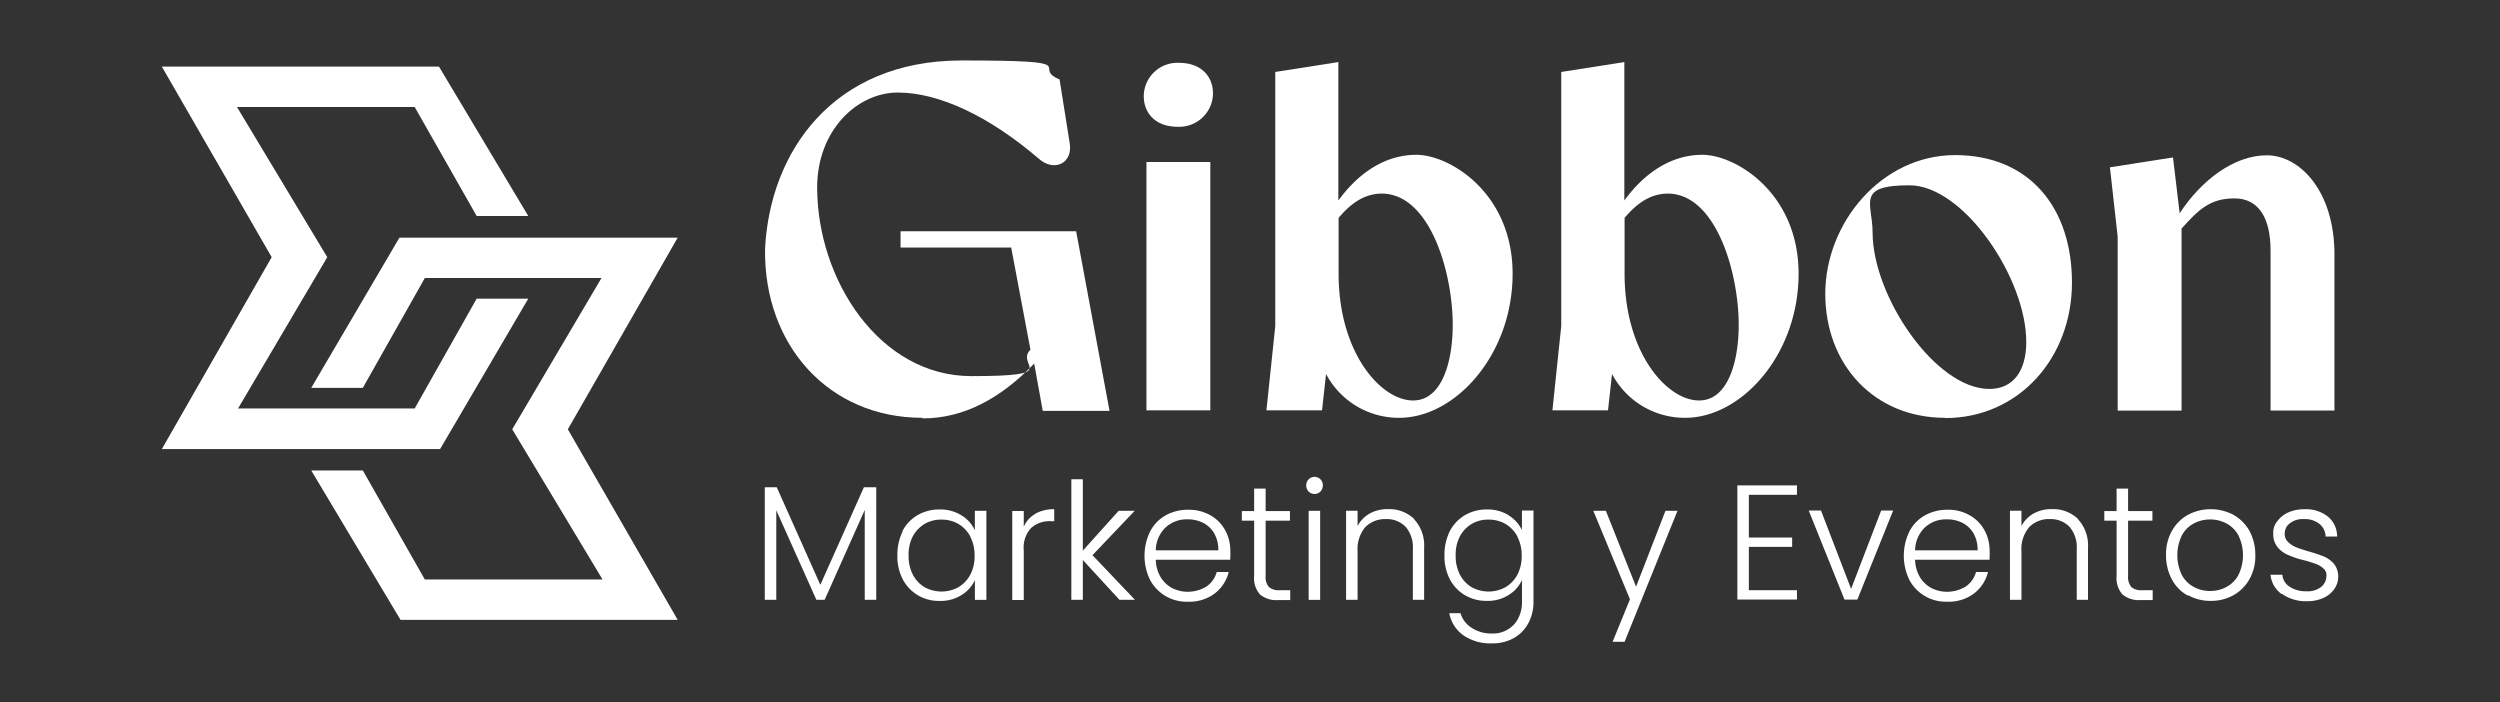 <svg xmlns="http://www.w3.org/2000/svg" width="292" height="82" viewBox="0 0 292 82">
  <rect x="0" y="0" width="292" height="82" fill="#333333" stroke="none"/>
  <g id="Grupo_17" data-name="Grupo 17" transform="translate(-685 -2865)">
    <rect id="Rectángulo_9" data-name="Rectángulo 9" width="292" height="82" transform="translate(685 2865)" fill="none"/>
    <g id="LOGO_GIBBON_1T_NEGATIVO" data-name="LOGO GIBBON 1T NEGATIVO" transform="translate(688.403 2851.063)">
      <g id="Grupo_11" data-name="Grupo 11" transform="translate(15.5 21.718)">
        <path id="Trazado_23" data-name="Trazado 23" d="M48,67.971,58.3,50.4H52.273l-7.242,12.83H24.4L34.823,45.557,24.272,28.014H45.031L52.273,40.75H58.3L47.871,23.3H15.5L28.33,45.557,15.5,67.971Z" transform="translate(-15.5 -23.3)" fill="#fff"/>
        <path id="Trazado_24" data-name="Trazado 24" d="M114.2,87.3H81.7L71.4,104.844h6.025l7.242-12.83H105.3L94.875,109.682l10.551,17.544H84.667l-7.242-12.736H71.4l10.426,17.45H114.2l-12.83-22.257Z" transform="translate(-53.95 -67.322)" fill="#fff"/>
      </g>
      <g id="Grupo_12" data-name="Grupo 12" transform="translate(85.953 21)">
        <path id="Trazado_25" data-name="Trazado 25" d="M259.55,62.736c-10.863,0-18.511-8.428-18.355-19.729C241.757,31.645,249.155,21,264.139,21s7.929.749,11.456,2.216l1.186,7.461c.375,2.31-1.779,3.371-3.559,1.842-5.837-5.026-11.737-7.773-16.513-7.773s-9.427,4.433-9.427,11.082c0,10.77,7.273,22.039,18.012,22.039s5.057-1.217,6.9-3.09l-2.248-11.925H257.022v-1.9h20.509l3.9,20.977h-7.8l-1-5.525c-3.9,4.058-8.21,6.4-13.017,6.4h0Z" transform="translate(-241.193 -21)" fill="#fff"/>
        <path id="Trazado_26" data-name="Trazado 26" d="M382.9,25.771a3.922,3.922,0,0,1,4.152-3.871c2.435,0,3.933,1.467,3.933,3.59a3.941,3.941,0,0,1-4.152,3.871C384.4,29.361,382.9,27.894,382.9,25.771Zm.312,7.71h7.461v29h-7.461Z" transform="translate(-338.664 -21.619)" fill="#fff"/>
        <path id="Trazado_27" data-name="Trazado 27" d="M444.346,63.149a9.6,9.6,0,0,1-8.584-5.119l-.468,4.245H428.8l1.03-9.833V22.755L437.2,21.6V37.77c2.154-2.966,5.244-5.338,9.115-5.338s11.238,4.433,11.238,13.891-6.68,16.826-13.236,16.826h0Zm-7.117-16.826c0,9.3,4.995,14.828,8.709,14.8,3.34,0,4.62-4.464,4.62-8.834,0-6.118-2.653-15.3-8.272-15.327-1.717,0-3.371.812-5.057,2.841v6.524Z" transform="translate(-370.236 -21.413)" fill="#fff"/>
        <path id="Trazado_28" data-name="Trazado 28" d="M551.346,63.149a9.6,9.6,0,0,1-8.584-5.119l-.468,4.245H535.8l1.03-9.833V22.755L544.2,21.6V37.77c2.154-2.966,5.244-5.338,9.115-5.338s11.238,4.433,11.238,13.891-6.68,16.826-13.236,16.826h.031Zm-7.117-16.826c0,9.3,4.995,14.828,8.709,14.8,3.34,0,4.62-4.464,4.62-8.834,0-6.118-2.653-15.3-8.272-15.327-1.717,0-3.371.812-5.057,2.841v6.524Z" transform="translate(-443.834 -21.413)" fill="#fff"/>
        <path id="Trazado_29" data-name="Trazado 29" d="M651.885,87.086c-8.272,0-13.985-6.212-13.985-14.484s6.555-16.2,15.171-16.2,13.642,6.087,13.642,14.89S660.5,87.117,651.885,87.117h0Zm5.182-3.371c2.778,0,4.308-2.091,4.308-5.494,0-7.461-7.336-18.293-13.642-18.293s-4.308,2.091-4.308,5.494c0,7.461,7.336,18.293,13.642,18.293Z" transform="translate(-514.063 -45.349)" fill="#fff"/>
        <path id="Trazado_30" data-name="Trazado 30" d="M763.161,67.582c0-3.684-1.342-6.056-4.214-6.056s-4.214,1.342-6.181,3.527V86.312h-7.461V65.99L744.4,57.9l7.367-1.155.78,6.524c2.5-3.84,6.337-6.774,10.177-6.774s7.9,4.152,7.9,11.581v18.23h-7.461v-18.7h0Z" transform="translate(-587.317 -45.418)" fill="#fff"/>
      </g>
      <g id="Grupo_13" data-name="Grupo 13" transform="translate(85.924 69.666)">
        <path id="Trazado_31" data-name="Trazado 31" d="M254.117,180.7v13.142h-1.342V183.353l-4.682,10.489h-.968l-4.682-10.457v10.457H241.1V180.7h1.4l5.088,11.394,5.088-11.394Z" transform="translate(-241.1 -179.514)" fill="#fff"/>
        <path id="Trazado_32" data-name="Trazado 32" d="M291.293,191.529a4.683,4.683,0,0,1,1.779-1.873,5.039,5.039,0,0,1,2.56-.656,4.693,4.693,0,0,1,2.56.687,3.988,3.988,0,0,1,1.561,1.748v-2.279H301.1v10.4h-1.342v-2.31a4.011,4.011,0,0,1-1.561,1.748,4.55,4.55,0,0,1-2.56.687,4.767,4.767,0,0,1-2.529-.656,4.683,4.683,0,0,1-1.779-1.873,5.824,5.824,0,0,1-.624-2.809,6.206,6.206,0,0,1,.624-2.809Zm7.929.624a3.74,3.74,0,0,0-1.4-1.467,3.842,3.842,0,0,0-1.967-.5,3.764,3.764,0,0,0-1.967.5,3.8,3.8,0,0,0-1.374,1.436,4.6,4.6,0,0,0-.5,2.248,4.681,4.681,0,0,0,.5,2.248,3.678,3.678,0,0,0,1.374,1.467,4.121,4.121,0,0,0,3.933,0,3.74,3.74,0,0,0,1.4-1.467,4.555,4.555,0,0,0,.5-2.216,4.639,4.639,0,0,0-.5-2.216Z" transform="translate(-275.217 -185.223)" fill="#fff"/>
        <path id="Trazado_33" data-name="Trazado 33" d="M336.385,189.431a4.393,4.393,0,0,1,2.216-.531v1.4h-.375a3.238,3.238,0,0,0-2.31.78,3.364,3.364,0,0,0-.874,2.622v5.806H333.7v-10.4h1.342v1.842a3.143,3.143,0,0,1,1.342-1.5Z" transform="translate(-304.794 -185.154)" fill="#fff"/>
        <path id="Trazado_34" data-name="Trazado 34" d="M361.419,191.779l-4.277-4.651v4.651H355.8V177.7h1.342v8.335l4.183-4.651H363.2l-4.932,5.182,4.963,5.213Z" transform="translate(-319.995 -177.45)" fill="#fff"/>
        <path id="Trazado_35" data-name="Trazado 35" d="M393.127,194.937h-8.616a4.173,4.173,0,0,0,.562,2.029,3.521,3.521,0,0,0,1.342,1.28,4.007,4.007,0,0,0,1.842.437,4.217,4.217,0,0,0,2.185-.624,3,3,0,0,0,1.186-1.686h1.4a4.506,4.506,0,0,1-1.623,2.5,4.9,4.9,0,0,1-3.122.968,4.824,4.824,0,0,1-4.433-2.529,6.482,6.482,0,0,1,0-5.681,4.554,4.554,0,0,1,1.811-1.873,5.309,5.309,0,0,1,2.653-.656,4.994,4.994,0,0,1,2.591.656,4.4,4.4,0,0,1,1.717,1.748,4.934,4.934,0,0,1,.593,2.435,5.863,5.863,0,0,1-.031,1.061Zm-1.779-3.059a3.161,3.161,0,0,0-1.311-1.249,3.99,3.99,0,0,0-1.842-.406,3.621,3.621,0,0,0-2.529.936,3.769,3.769,0,0,0-1.155,2.685h7.3a3.821,3.821,0,0,0-.468-1.967Z" transform="translate(-338.842 -185.292)" fill="#fff"/>
        <path id="Trazado_36" data-name="Trazado 36" d="M422.378,184.915v6.462a1.828,1.828,0,0,0,.375,1.311,1.741,1.741,0,0,0,1.28.375h1.217v1.155h-1.436a2.948,2.948,0,0,1-2.091-.656,2.835,2.835,0,0,1-.687-2.154v-6.462H419.6v-1.124h1.436V181.2h1.342v2.622h2.841v1.124h-2.841Z" transform="translate(-363.879 -179.858)" fill="#fff"/>
        <path id="Trazado_37" data-name="Trazado 37" d="M443.981,178.586a.989.989,0,0,1-.281-.718.968.968,0,1,1,1.935,0,1.042,1.042,0,0,1-.281.718.98.98,0,0,1-1.374,0Zm1.342,2.248v10.4h-1.342v-10.4Z" transform="translate(-380.456 -176.9)" fill="#fff"/>
        <path id="Trazado_38" data-name="Trazado 38" d="M466.529,190.055a4.493,4.493,0,0,1,1.186,3.34v6.087H466.4v-5.931a3.646,3.646,0,0,0-.843-2.591,3.055,3.055,0,0,0-2.31-.905,3.222,3.222,0,0,0-2.4.936,3.944,3.944,0,0,0-.905,2.809v5.681H458.6v-10.4h1.342v1.779a3.611,3.611,0,0,1,1.436-1.467,4.269,4.269,0,0,1,2.123-.5,4.192,4.192,0,0,1,3.059,1.155Z" transform="translate(-390.704 -185.154)" fill="#fff"/>
        <path id="Trazado_39" data-name="Trazado 39" d="M502.892,189.687a4.091,4.091,0,0,1,1.561,1.717v-2.279H505.8V199.8a5.144,5.144,0,0,1-.624,2.529,4.326,4.326,0,0,1-1.717,1.717,5.13,5.13,0,0,1-2.529.593,5.53,5.53,0,0,1-3.309-.936,4.066,4.066,0,0,1-1.654-2.591h1.311a3,3,0,0,0,1.311,1.717,4.122,4.122,0,0,0,2.341.656,3.227,3.227,0,0,0,1.811-.437,3.088,3.088,0,0,0,1.249-1.28,3.984,3.984,0,0,0,.468-1.967v-2.56a4.011,4.011,0,0,1-1.561,1.748,4.516,4.516,0,0,1-2.529.687,4.959,4.959,0,0,1-2.56-.656,4.683,4.683,0,0,1-1.779-1.873,5.824,5.824,0,0,1-.624-2.809,6.206,6.206,0,0,1,.624-2.809,4.683,4.683,0,0,1,1.779-1.873,5.04,5.04,0,0,1,2.56-.656,4.694,4.694,0,0,1,2.56.687Zm1.03,2.466a3.74,3.74,0,0,0-1.4-1.467,3.842,3.842,0,0,0-1.967-.5,3.764,3.764,0,0,0-1.967.5,3.8,3.8,0,0,0-1.374,1.436,4.6,4.6,0,0,0-.5,2.248,4.681,4.681,0,0,0,.5,2.248,3.678,3.678,0,0,0,1.374,1.467,4.121,4.121,0,0,0,3.933,0,3.74,3.74,0,0,0,1.4-1.467,4.555,4.555,0,0,0,.5-2.216,4.639,4.639,0,0,0-.5-2.216Z" transform="translate(-416.017 -185.223)" fill="#fff"/>
        <path id="Trazado_40" data-name="Trazado 40" d="M560.933,189.5l-6.181,15.3h-1.4l2.029-4.963L551.1,189.5h1.467l3.527,8.865,3.434-8.865H560.9Z" transform="translate(-454.329 -185.567)" fill="#fff"/>
        <path id="Trazado_41" data-name="Trazado 41" d="M606.342,181.124v4.963H611.4v1.093h-5.057v5.057h5.619v1.093H605V180h6.961v1.093h-5.619Z" transform="translate(-491.404 -179.032)" fill="#fff"/>
        <path id="Trazado_42" data-name="Trazado 42" d="M636.663,198.515l3.5-9.115h1.4l-4.183,10.4h-1.5L631.7,189.4h1.436l3.5,9.115Z" transform="translate(-509.769 -185.498)" fill="#fff"/>
        <path id="Trazado_43" data-name="Trazado 43" d="M677.227,194.937h-8.616a4.173,4.173,0,0,0,.562,2.029,3.52,3.52,0,0,0,1.342,1.28,4.007,4.007,0,0,0,1.842.437,4.217,4.217,0,0,0,2.185-.624,3,3,0,0,0,1.186-1.686h1.4a4.506,4.506,0,0,1-1.623,2.5,4.9,4.9,0,0,1-3.122.968,4.824,4.824,0,0,1-4.433-2.529,6.483,6.483,0,0,1,0-5.681,4.554,4.554,0,0,1,1.811-1.873,5.309,5.309,0,0,1,2.653-.656,4.994,4.994,0,0,1,2.591.656,4.4,4.4,0,0,1,1.717,1.748,4.934,4.934,0,0,1,.593,2.435,5.886,5.886,0,0,1-.031,1.061Zm-1.779-3.059a3.161,3.161,0,0,0-1.311-1.249,3.99,3.99,0,0,0-1.842-.406,3.621,3.621,0,0,0-2.528.936,3.769,3.769,0,0,0-1.155,2.685h7.3A3.821,3.821,0,0,0,675.447,191.878Z" transform="translate(-534.256 -185.292)" fill="#fff"/>
        <path id="Trazado_44" data-name="Trazado 44" d="M714.929,190.055a4.493,4.493,0,0,1,1.186,3.34v6.087H714.8v-5.931a3.646,3.646,0,0,0-.843-2.591,3.055,3.055,0,0,0-2.31-.905,3.222,3.222,0,0,0-2.4.936,3.944,3.944,0,0,0-.905,2.809v5.681H707v-10.4h1.342v1.779a3.61,3.61,0,0,1,1.436-1.467,4.269,4.269,0,0,1,2.123-.5,4.192,4.192,0,0,1,3.059,1.155Z" transform="translate(-561.563 -185.154)" fill="#fff"/>
        <path id="Trazado_45" data-name="Trazado 45" d="M745.078,184.915v6.462a1.828,1.828,0,0,0,.375,1.311,1.741,1.741,0,0,0,1.28.375h1.218v1.155h-1.436a2.948,2.948,0,0,1-2.091-.656,2.835,2.835,0,0,1-.687-2.154v-6.462H742.3v-1.124h1.436V181.2h1.342v2.622h2.841v1.124h-2.841Z" transform="translate(-585.844 -179.858)" fill="#fff"/>
        <path id="Trazado_46" data-name="Trazado 46" d="M767.929,198.983a4.628,4.628,0,0,1-1.842-1.873,5.882,5.882,0,0,1-.687-2.841,5.552,5.552,0,0,1,.687-2.841,4.907,4.907,0,0,1,1.873-1.873,5.7,5.7,0,0,1,5.307,0,4.907,4.907,0,0,1,1.873,1.873,5.882,5.882,0,0,1,.687,2.841,5.435,5.435,0,0,1-.687,2.809,4.907,4.907,0,0,1-1.873,1.873,5.393,5.393,0,0,1-2.653.656,5.274,5.274,0,0,1-2.622-.656Zm4.526-1a3.385,3.385,0,0,0,1.4-1.4,5.292,5.292,0,0,0,0-4.62,3.384,3.384,0,0,0-1.4-1.4,4.106,4.106,0,0,0-3.808,0,3.384,3.384,0,0,0-1.4,1.4,5.292,5.292,0,0,0,0,4.62,3.385,3.385,0,0,0,1.4,1.4,3.911,3.911,0,0,0,1.9.468A4,4,0,0,0,772.455,197.984Z" transform="translate(-601.733 -185.154)" fill="#fff"/>
        <path id="Trazado_47" data-name="Trazado 47" d="M805.78,198.8a3.1,3.1,0,0,1-1.28-2.248h1.374a1.872,1.872,0,0,0,.843,1.4,3.408,3.408,0,0,0,1.967.531,2.507,2.507,0,0,0,1.717-.5,1.641,1.641,0,0,0,.624-1.28,1,1,0,0,0-.343-.874,2.429,2.429,0,0,0-.874-.531c-.343-.125-.812-.281-1.4-.437a10.027,10.027,0,0,1-1.873-.624,3.2,3.2,0,0,1-1.217-.905,2.406,2.406,0,0,1-.5-1.623,2.01,2.01,0,0,1,.468-1.4,3.233,3.233,0,0,1,1.28-1.03,4.607,4.607,0,0,1,1.9-.375,4.154,4.154,0,0,1,2.716.843,3,3,0,0,1,1.093,2.341h-1.342a1.963,1.963,0,0,0-.718-1.467,2.675,2.675,0,0,0-1.811-.562,2.4,2.4,0,0,0-1.623.468,1.467,1.467,0,0,0-.624,1.186,1.272,1.272,0,0,0,.375,1,2.893,2.893,0,0,0,.936.624c.375.156.874.312,1.5.5a16.729,16.729,0,0,1,1.779.593,3.338,3.338,0,0,1,1.155.843,2.366,2.366,0,0,1,.5,1.467,2.513,2.513,0,0,1-.468,1.5,3.028,3.028,0,0,1-1.28,1.03,4.459,4.459,0,0,1-1.873.375,4.872,4.872,0,0,1-2.934-.843Z" transform="translate(-628.627 -185.154)" fill="#fff"/>
      </g>
    </g>
  </g>
</svg>
